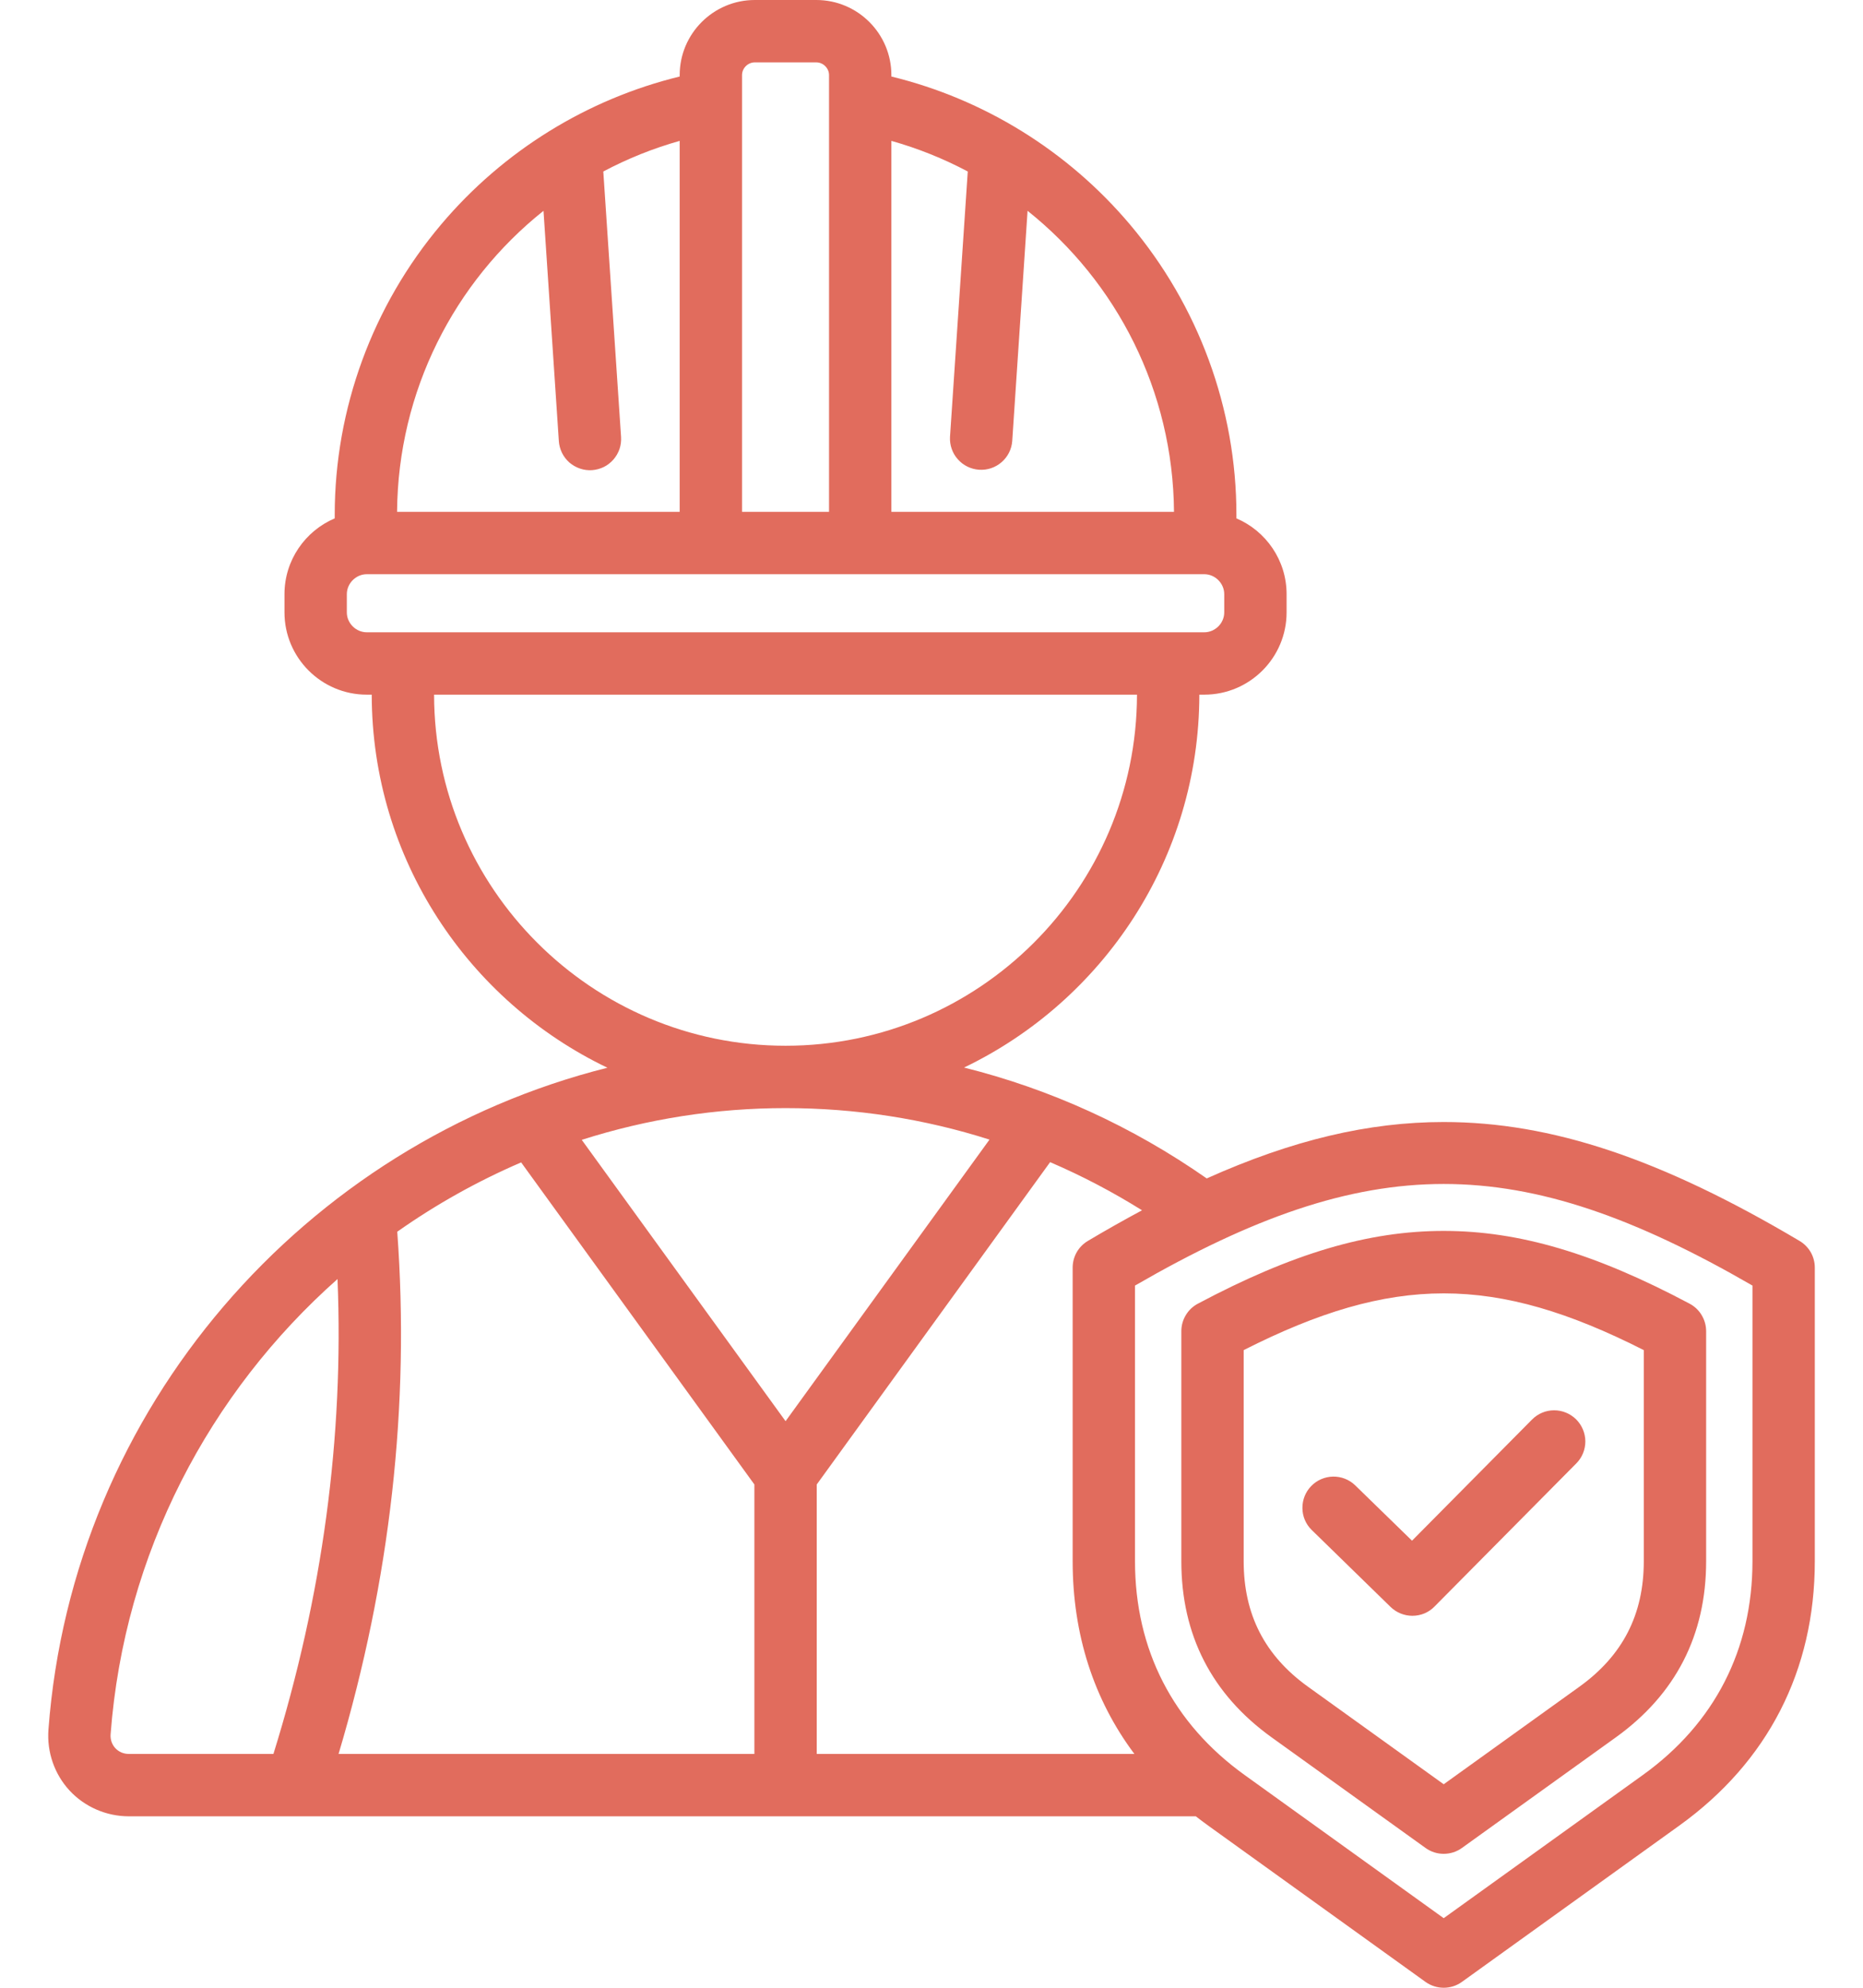<svg width="30" height="32" viewBox="0 0 30 32" fill="none" xmlns="http://www.w3.org/2000/svg">
<path d="M28.978 19.977C26.747 18.653 24.98 18.063 23.248 18.063C22.042 18.063 20.818 18.35 19.432 18.971C18.234 18.134 16.915 17.533 15.524 17.186C17.761 16.112 19.31 13.825 19.313 11.183H19.393C20.123 11.183 20.718 10.589 20.718 9.859V9.565C20.718 9.018 20.384 8.547 19.91 8.345V8.286C19.91 6.581 19.3 4.921 18.194 3.612C17.193 2.427 15.841 1.594 14.354 1.232V1.209C14.354 0.542 13.812 0 13.145 0H12.154C11.488 0 10.945 0.542 10.945 1.209V1.232C9.458 1.594 8.106 2.427 7.105 3.612C5.999 4.921 5.39 6.581 5.39 8.287V8.345C4.915 8.547 4.581 9.018 4.581 9.565V9.859C4.581 10.589 5.176 11.183 5.906 11.183H5.986C5.989 13.828 7.541 16.116 9.781 17.189C4.917 18.41 1.169 22.654 0.78 27.845C0.753 28.205 0.877 28.563 1.121 28.826C1.365 29.089 1.713 29.24 2.074 29.24H19.256C19.322 29.291 19.388 29.341 19.456 29.39L22.955 31.906C23.043 31.969 23.146 32 23.248 32C23.351 32 23.454 31.969 23.541 31.906L27.041 29.39C28.469 28.364 29.224 26.892 29.224 25.133V20.408C29.224 20.321 29.202 20.236 29.159 20.16C29.115 20.084 29.053 20.021 28.978 19.977ZM18.267 28.236H13.152V23.898L16.91 18.709C17.423 18.929 17.918 19.189 18.39 19.484C18.096 19.642 17.805 19.806 17.518 19.977C17.444 20.021 17.381 20.084 17.338 20.16C17.295 20.236 17.273 20.321 17.273 20.408V25.133C17.273 26.312 17.613 27.362 18.267 28.236ZM12.65 22.879L9.368 18.35C10.429 18.011 11.536 17.839 12.65 17.839C13.778 17.839 14.882 18.011 15.934 18.346L12.65 22.879ZM12.148 23.898V28.236H5.452C6.284 25.444 6.602 22.621 6.397 19.829C7.021 19.389 7.69 19.015 8.392 18.713L12.148 23.898ZM15.584 2.761L15.298 7.034C15.291 7.166 15.336 7.296 15.424 7.394C15.511 7.493 15.634 7.553 15.766 7.562C15.898 7.571 16.028 7.528 16.128 7.441C16.228 7.355 16.29 7.233 16.3 7.101L16.547 3.394C17.986 4.541 18.89 6.298 18.905 8.24H14.354V2.268C14.78 2.388 15.192 2.553 15.584 2.761ZM12.154 1.004H13.145C13.256 1.004 13.35 1.098 13.35 1.209V8.24H11.949V1.209C11.949 1.098 12.043 1.004 12.154 1.004ZM8.752 3.394L8.999 7.101C9.008 7.234 9.069 7.358 9.169 7.446C9.219 7.489 9.277 7.522 9.339 7.543C9.402 7.565 9.468 7.573 9.533 7.569C9.599 7.564 9.663 7.547 9.723 7.518C9.782 7.489 9.834 7.448 9.878 7.398C9.921 7.349 9.954 7.291 9.976 7.229C9.997 7.166 10.005 7.1 10.001 7.034L9.715 2.761C10.107 2.553 10.519 2.388 10.945 2.268V8.24H6.394C6.409 6.298 7.313 4.541 8.752 3.394ZM5.585 9.859V9.565C5.585 9.391 5.732 9.244 5.906 9.244H19.393C19.567 9.244 19.714 9.391 19.714 9.565V9.859C19.714 10.033 19.567 10.179 19.393 10.179H5.906C5.732 10.179 5.585 10.033 5.585 9.859ZM6.99 11.183H18.309C18.305 14.3 15.768 16.835 12.65 16.835C9.532 16.835 6.994 14.3 6.99 11.183ZM1.857 28.143C1.802 28.083 1.775 28.004 1.781 27.921C2 25.005 3.376 22.415 5.435 20.591C5.539 23.131 5.193 25.697 4.403 28.236H2.074C1.99 28.236 1.913 28.203 1.857 28.143ZM28.22 25.133C28.22 26.555 27.61 27.745 26.455 28.575L23.248 30.88L20.042 28.575C18.887 27.745 18.277 26.555 18.277 25.133V20.696C22.05 18.515 24.447 18.515 28.22 20.696V25.133H28.22ZM23.248 19.816C22.035 19.816 20.814 20.177 19.29 20.987C19.209 21.03 19.142 21.093 19.095 21.172C19.048 21.25 19.023 21.339 19.023 21.43V25.133C19.023 26.321 19.512 27.275 20.477 27.969L22.956 29.75C23.043 29.813 23.146 29.844 23.248 29.844C23.351 29.844 23.454 29.813 23.541 29.75L26.02 27.969C26.985 27.275 27.474 26.321 27.474 25.133V21.43C27.474 21.339 27.449 21.25 27.402 21.172C27.355 21.093 27.288 21.03 27.207 20.987C25.683 20.177 24.462 19.816 23.248 19.816ZM26.47 25.133C26.47 25.991 26.131 26.652 25.433 27.154L23.248 28.724L21.063 27.154C20.366 26.653 20.027 25.991 20.027 25.133V21.735C22.43 20.517 24.067 20.517 26.47 21.735V25.133ZM22.738 24.803L24.67 22.853C24.764 22.758 24.891 22.704 25.024 22.704C25.157 22.703 25.285 22.756 25.38 22.849C25.474 22.943 25.528 23.07 25.529 23.203C25.529 23.337 25.477 23.465 25.383 23.559L23.1 25.863C23.054 25.911 22.998 25.948 22.937 25.974C22.876 25.999 22.81 26.012 22.744 26.012C22.613 26.012 22.487 25.961 22.393 25.87L21.12 24.628C21.026 24.535 20.973 24.409 20.973 24.276C20.972 24.144 21.023 24.017 21.115 23.923C21.207 23.828 21.333 23.774 21.465 23.771C21.597 23.769 21.725 23.818 21.821 23.91L22.738 24.803Z" fill="#E16C5D"/>
</svg>
